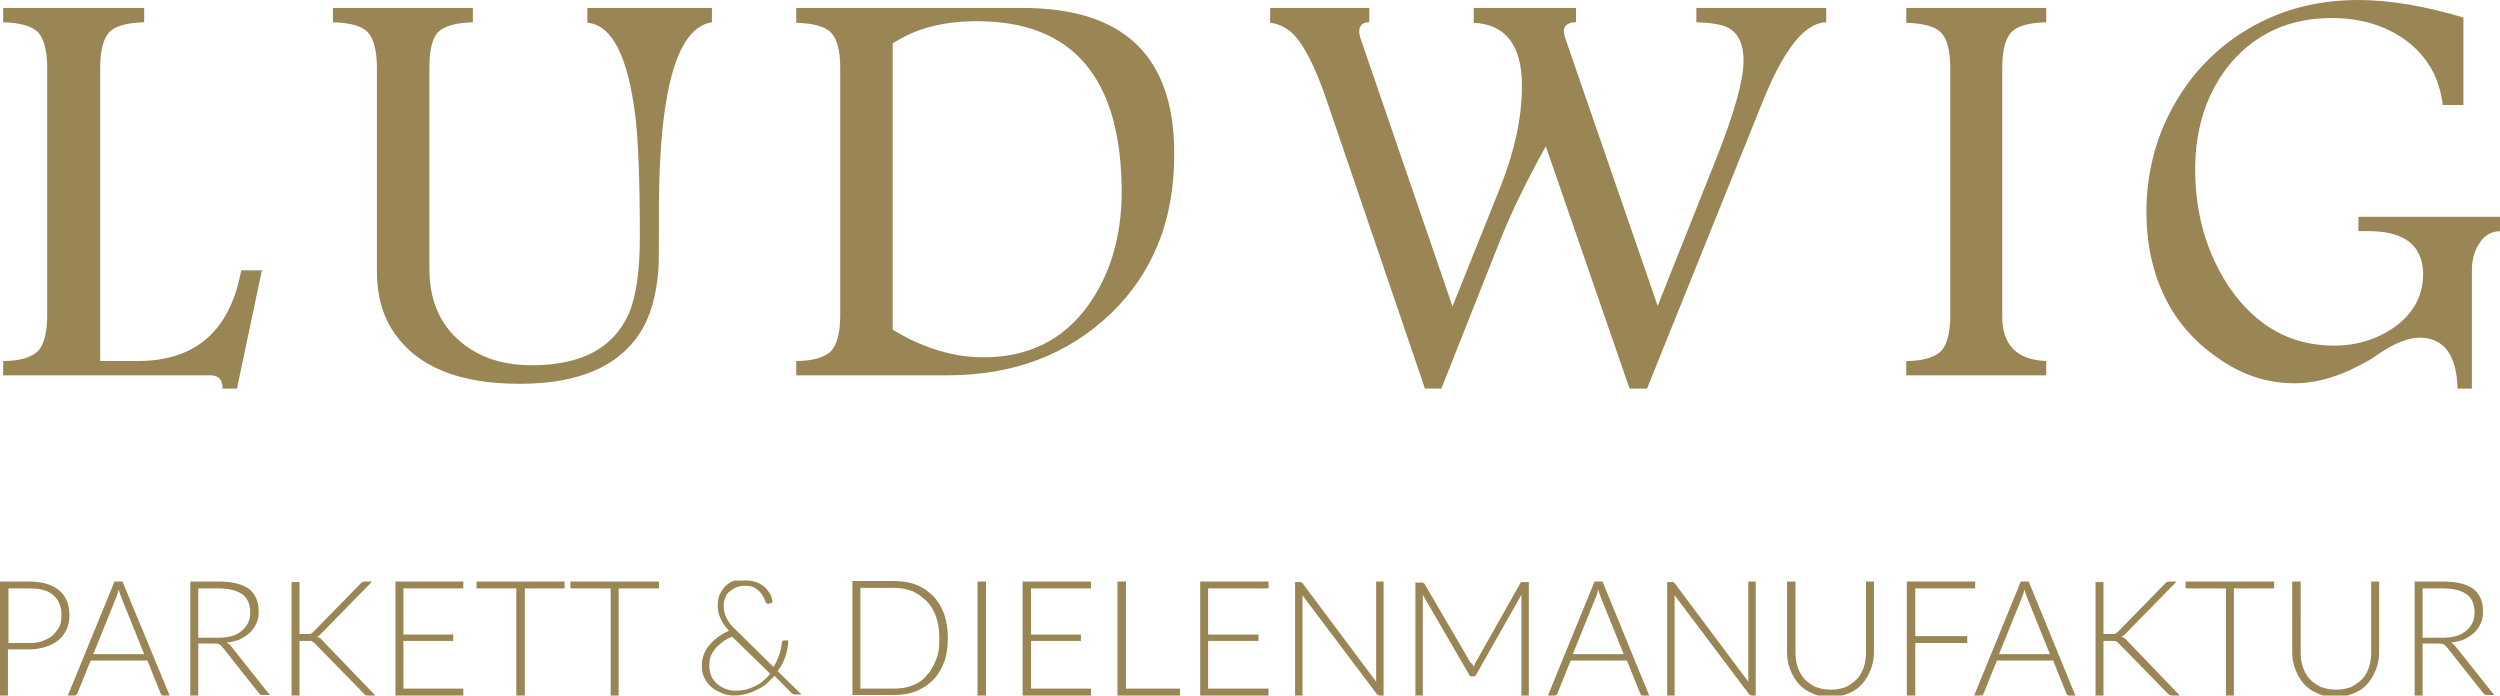 <svg xmlns="http://www.w3.org/2000/svg" xmlns:xlink="http://www.w3.org/1999/xlink" id="Ebene_1" x="0px" y="0px" viewBox="0 0 471.6 131.2" style="enable-background:new 0 0 471.6 131.2;" xml:space="preserve"><style type="text/css">	.st0{fill:#9A8555;}</style><g>	<g>		<path class="st0" d="M44.7,73.3H42c0-1.7-0.8-2.5-2.3-2.5H0.6v-2.7c3.2,0,5.4-0.7,6.6-1.9c1.1-1.2,1.7-3.5,1.7-6.7V12.8   c0-3.2-0.6-5.5-1.7-6.7C6,4.9,3.8,4.3,0.6,4.2V1.5h26.6v2.7c-3.3,0.1-5.5,0.7-6.6,1.9c-1.1,1.2-1.7,3.4-1.7,6.7v55.3H26   c10.9,0,17.4-5.7,19.5-17.1h3.9L44.7,73.3z M124.3,38c0,7.8,0,12.1-0.1,12.9c-0.4,5.1-1.6,9.1-3.6,12.1   c-4.2,6.3-11.7,9.4-22.6,9.4c-11.4,0-19.3-3.2-23.7-9.7c-2.1-3.1-3.2-6.9-3.2-11.5V12.8c0-3.2-0.6-5.5-1.7-6.7   c-1.1-1.2-3.3-1.8-6.6-1.9V1.5h26.4v2.7c-3.2,0.1-5.4,0.7-6.6,1.9C81.5,7.3,81,9.6,81,12.8v37.9c0,6.9,2.7,12,8,15.3   c3,1.9,6.8,2.9,11.3,2.9c9.3,0,15.4-3.2,18.3-9.7c1.4-3.2,2.1-8.1,2.1-14.5c0-10.6-0.3-18-0.8-22.4c-1.4-11.6-4.4-17.6-9.1-18V1.5   h23.5v2.7C127.8,5.2,124.5,16.5,124.3,38 M209.5,59.2c-8.1,7.7-18.3,11.6-30.8,11.6h-28.5v-2.7c3.2,0,5.4-0.7,6.6-1.9   c1.1-1.2,1.7-3.5,1.7-6.7V12.8c0-3.2-0.6-5.5-1.7-6.6c-1.1-1.2-3.3-1.8-6.6-1.9V1.5h42.7c19.1,0,28.6,9.1,28.6,27.4   C221.6,41.4,217.5,51.5,209.5,59.2 M184.3,4c-6.4,0-11.7,1.4-15.9,4.2v54c5.8,3.5,11.5,5.2,17.1,5.2c8.4,0,15-3.2,19.7-9.7   c4.2-5.8,6.4-13,6.4-21.6C211.5,14.7,202.4,4,184.3,4 M332.5,19.2l-21.8,54.1h-3.3l-15.8-45.7c-3.5,6.3-6.4,12.2-8.6,17.7   l-11.1,28h-3.1l-18.3-53.7c-2.4-7.2-4.8-11.7-7-13.6c-1.3-1-2.6-1.6-3.9-1.7V1.5h18.7v2.7c-1.3,0-1.9,0.6-1.9,1.8   c0,0.3,0.1,0.6,0.2,1.1L274,57.8l9.1-22.7c2.6-6.6,4-12.9,4-18.9c0-7.6-3-11.6-9.1-11.9V1.5h19.3v2.7c-1.5,0-2.3,0.6-2.3,1.7   c0,0.3,0.1,0.7,0.2,1.1l17.5,50.7l11.1-27.9c3.4-8.6,5.1-14.7,5.1-18.3c0-2.9-0.8-4.8-2.3-5.9c-1.2-0.9-3.4-1.3-6.6-1.4V1.5h24.5   v2.7C340.4,4.3,336.5,9.3,332.5,19.2 M386,68.1v2.7h-26.4v-2.7c3.2,0,5.4-0.7,6.6-1.9c1.1-1.2,1.7-3.5,1.7-6.7V12.8   c0-3.2-0.6-5.5-1.7-6.6c-1.1-1.2-3.3-1.8-6.6-1.9V1.5H386v2.7c-3.3,0.1-5.5,0.7-6.6,1.9c-1.1,1.2-1.7,3.4-1.7,6.7v46.9   C377.7,65.1,380.5,67.9,386,68.1 M446.8,43.6h-1.9v-2.7h26.8v2.7c-1.8,0-3.2,0.9-4.1,2.5c-0.9,1.4-1.3,3-1.3,4.9v22.3h-2.7   c-0.2-6.4-2.6-9.6-7.2-9.6c-2.1,0-4.6,1-7.6,3c-1,0.7-1.7,1.2-2.2,1.4c-4.8,2.8-9.4,4.2-13.8,4.2c-5,0-9.8-1.5-14.3-4.7   c-4.4-3-7.7-6.7-10-11.3c-2.4-4.8-3.6-10.3-3.6-16.3c0-7.2,1.7-14,5.2-20.2c3.5-6.2,8.3-11.1,14.6-14.7c6-3.4,12.7-5.1,20.2-5.1   c5.8,0,12.4,1.1,19.8,3.3v16.5h-3.9c-0.6-5.2-3-9.3-7.1-12.3c-3.8-2.7-8.4-4.1-13.8-4.1c-8,0-14.3,2.9-19.1,8.5   c-4.4,5.3-6.7,12-6.7,20.1c0,8.4,2.2,15.9,6.5,22.3c5,7.2,11.5,10.9,19.7,10.9c4.3,0,8.1-1.2,11.4-3.5c3.6-2.6,5.4-5.9,5.4-10.1   C457,46.3,453.6,43.6,446.8,43.6"></path>		<path class="st0" d="M1.5,121.3h4c1,0,1.8-0.1,2.6-0.4c0.7-0.3,1.4-0.6,1.9-1.1c0.5-0.5,0.9-1,1.2-1.6c0.3-0.6,0.4-1.3,0.4-2.1   c0-1.7-0.5-2.9-1.5-3.8c-1-0.9-2.5-1.3-4.5-1.3h-4V121.3z M1.5,122.5v8.7H0v-21.5h5.5c2.5,0,4.4,0.6,5.7,1.7   c1.3,1.1,1.9,2.7,1.9,4.7c0,0.9-0.2,1.8-0.5,2.6c-0.4,0.8-0.9,1.5-1.5,2c-0.7,0.6-1.5,1-2.4,1.3c-0.9,0.3-2,0.5-3.2,0.5H1.5z"></path>		<path class="st0" d="M17.6,123.4h9.6l-4.4-10.9c-0.1-0.2-0.1-0.4-0.2-0.6s-0.1-0.4-0.2-0.7c-0.1,0.2-0.1,0.5-0.2,0.7   c-0.1,0.2-0.1,0.4-0.2,0.6L17.6,123.4z M32,131.2h-1.2c-0.1,0-0.3,0-0.3-0.1l-0.2-0.3l-2.5-6.2H17.1l-2.5,6.2l-0.2,0.3   c-0.1,0.1-0.2,0.1-0.4,0.1h-1.2l8.8-21.5h1.5L32,131.2z"></path>		<path class="st0" d="M37.4,120.3h3.7c1,0,1.8-0.1,2.6-0.3c0.8-0.2,1.4-0.6,1.9-1c0.5-0.4,0.9-0.9,1.2-1.5c0.3-0.6,0.4-1.3,0.4-2   c0-1.5-0.5-2.7-1.5-3.4c-1-0.7-2.5-1.1-4.4-1.1h-3.9V120.3z M37.4,121.5v9.7h-1.5v-21.5h5.5c2.5,0,4.3,0.5,5.6,1.4   c1.2,1,1.8,2.4,1.8,4.2c0,0.8-0.1,1.6-0.4,2.2c-0.3,0.7-0.7,1.3-1.2,1.8c-0.5,0.5-1.2,0.9-1.9,1.3c-0.7,0.3-1.6,0.5-2.5,0.6   c0.2,0.2,0.5,0.4,0.7,0.6l7.4,9.3h-1.4c-0.2,0-0.3,0-0.4-0.1c-0.1-0.1-0.2-0.2-0.3-0.3l-6.9-8.7c-0.2-0.2-0.4-0.4-0.6-0.5   c-0.2-0.1-0.5-0.1-0.9-0.1H37.4z"></path>		<path class="st0" d="M56.5,119.6h1.3c0.2,0,0.4,0,0.5,0c0.1,0,0.3,0,0.4-0.1l0.3-0.2l0.3-0.3l8.7-8.9c0.2-0.2,0.3-0.3,0.4-0.3   c0.1-0.1,0.3-0.1,0.5-0.1h1.3l-9.4,9.6c-0.2,0.2-0.4,0.4-0.5,0.5c-0.1,0.1-0.3,0.2-0.5,0.3c0.2,0.1,0.4,0.2,0.6,0.3   c0.2,0.1,0.3,0.3,0.5,0.5l9.9,10.3h-1.3c-0.3,0-0.4,0-0.6-0.1l-0.3-0.3l-9.1-9.3l-0.3-0.3l-0.3-0.2c-0.1-0.1-0.3-0.1-0.4-0.1   c-0.2,0-0.4,0-0.6,0h-1.4v10.4H55v-21.5h1.5V119.6z"></path>		<polygon class="st0" points="87.4,109.7 87.4,111 76.1,111 76.1,119.7 85.5,119.7 85.5,120.9 76.1,120.9 76.1,129.9 87.4,129.9    87.4,131.2 74.6,131.2 74.6,109.7   "></polygon>		<polygon class="st0" points="106.5,109.7 106.5,111 99,111 99,131.2 97.4,131.2 97.4,111 89.9,111 89.9,109.7   "></polygon>		<polygon class="st0" points="124.3,109.7 124.3,111 116.7,111 116.7,131.2 115.2,131.2 115.2,111 107.6,111 107.6,109.7   "></polygon>		<path class="st0" d="M133.8,125.6c0,0.8,0.2,1.5,0.4,2c0.3,0.6,0.7,1.1,1.2,1.5c0.5,0.4,1,0.7,1.6,0.9c0.6,0.2,1.2,0.3,1.7,0.3   c0.7,0,1.4-0.1,2-0.2c0.6-0.2,1.2-0.4,1.8-0.7c0.6-0.3,1.1-0.6,1.5-1c0.5-0.4,0.9-0.8,1.3-1.3l-7-6.8l-0.2-0.2   c-0.7,0.3-1.3,0.6-1.8,1c-0.5,0.4-1,0.8-1.4,1.3c-0.4,0.5-0.7,1-0.9,1.6C133.9,124.4,133.8,125,133.8,125.6 M140.7,109.5   c0.7,0,1.3,0.1,1.9,0.3c0.6,0.2,1.1,0.5,1.6,0.9s0.8,0.9,1.1,1.4c0.3,0.5,0.4,1.1,0.4,1.6c-0.1,0-0.3,0.1-0.4,0.1   c-0.2,0.1-0.4,0.1-0.5,0.1l-0.2-0.1l-0.2-0.3c-0.1-0.3-0.2-0.6-0.4-0.9c-0.2-0.3-0.4-0.7-0.7-1c-0.3-0.3-0.7-0.6-1.1-0.8   c-0.4-0.2-1-0.3-1.6-0.3c-0.6,0-1.2,0.1-1.7,0.3c-0.5,0.2-0.9,0.5-1.3,0.8c-0.4,0.3-0.6,0.7-0.8,1.2c-0.2,0.5-0.3,1-0.3,1.5   c0,0.8,0.2,1.6,0.6,2.4c0.4,0.8,1.1,1.6,2,2.4l6.8,6.7c0.5-0.7,0.8-1.5,1.1-2.3c0.3-0.8,0.4-1.6,0.5-2.3l0.1-0.3l0.3-0.1h0.8   c0,1-0.2,1.9-0.5,2.9c-0.3,1-0.8,2-1.5,2.9l4.5,4.4H150c-0.2,0-0.3,0-0.4-0.1c-0.1,0-0.3-0.1-0.4-0.3l-3.1-3.1   c-0.5,0.5-1,1-1.5,1.5c-0.5,0.4-1.1,0.8-1.8,1.1c-0.6,0.3-1.3,0.6-2,0.8c-0.7,0.2-1.5,0.3-2.3,0.3c-0.8,0-1.5-0.1-2.2-0.4   c-0.7-0.3-1.4-0.6-2-1.1c-0.6-0.5-1.1-1.1-1.4-1.8c-0.4-0.7-0.5-1.5-0.5-2.4c0-0.7,0.1-1.4,0.4-2.1c0.3-0.7,0.6-1.3,1.1-1.8   c0.5-0.6,1-1,1.6-1.5c0.6-0.4,1.3-0.8,2-1.1c-0.7-0.8-1.3-1.6-1.6-2.4c-0.4-0.8-0.5-1.6-0.5-2.5c0-0.7,0.1-1.4,0.4-2   c0.3-0.6,0.6-1.1,1.1-1.6c0.5-0.4,1-0.8,1.7-1C139.1,109.6,139.9,109.5,140.7,109.5"></path>		<path class="st0" d="M177.2,120.4c0-1.5-0.2-2.8-0.6-4c-0.4-1.2-1-2.2-1.8-3c-0.8-0.8-1.7-1.4-2.7-1.9c-1.1-0.4-2.2-0.6-3.5-0.6   h-6.3v19h6.3c1.3,0,2.5-0.2,3.5-0.6c1.1-0.4,2-1,2.7-1.9c0.8-0.8,1.3-1.8,1.8-3S177.2,121.9,177.2,120.4 M178.8,120.4   c0,1.7-0.2,3.2-0.7,4.5c-0.5,1.3-1.2,2.5-2.1,3.4c-0.9,0.9-2,1.6-3.2,2.1c-1.3,0.5-2.6,0.7-4.2,0.7h-7.8v-21.5h7.8   c1.5,0,2.9,0.2,4.2,0.7c1.3,0.5,2.3,1.2,3.2,2.1c0.9,0.9,1.6,2.1,2.1,3.4C178.6,117.3,178.8,118.8,178.8,120.4"></path>		<rect x="184.4" y="109.7" class="st0" width="1.6" height="21.5"></rect>		<polygon class="st0" points="205.8,109.7 205.8,111 194.5,111 194.5,119.7 203.9,119.7 203.9,120.9 194.5,120.9 194.5,129.9    205.8,129.9 205.8,131.2 192.9,131.2 192.9,109.7   "></polygon>		<polygon class="st0" points="212.4,129.9 222.6,129.9 222.6,131.2 210.8,131.2 210.8,109.7 212.4,109.7   "></polygon>		<polygon class="st0" points="239.3,109.7 239.3,111 227.9,111 227.9,119.7 237.4,119.7 237.4,120.9 227.9,120.9 227.9,129.9    239.3,129.9 239.3,131.2 226.4,131.2 226.4,109.7   "></polygon>		<path class="st0" d="M245.4,109.8l0.3,0.2l13.9,18.6c0-0.3,0-0.6,0-0.9v-18h1.4v21.5h-0.7c-0.2,0-0.4-0.1-0.6-0.3l-14-18.6   c0,0.3,0,0.6,0,0.9v18.1h-1.4v-21.5h0.8C245.2,109.7,245.3,109.7,245.4,109.8"></path>		<path class="st0" d="M278,125.8c0.1-0.2,0.1-0.3,0.2-0.5c0.1-0.2,0.1-0.3,0.2-0.4l8.4-14.9l0.2-0.2c0.1,0,0.2,0,0.3,0h1.1v21.5   h-1.4v-18.3c0-0.3,0-0.5,0-0.8l-8.5,15c-0.1,0.3-0.3,0.4-0.6,0.4h-0.2c-0.3,0-0.5-0.1-0.6-0.4l-8.7-15c0,0.3,0,0.6,0,0.9v18.3   h-1.4v-21.5h1.1c0.1,0,0.3,0,0.3,0l0.3,0.2l8.7,14.9C277.8,125.2,277.9,125.5,278,125.8"></path>		<path class="st0" d="M296.7,123.4h9.6l-4.4-10.9c-0.1-0.2-0.1-0.4-0.2-0.6c-0.1-0.2-0.1-0.4-0.2-0.7c-0.1,0.2-0.1,0.5-0.2,0.7   c-0.1,0.2-0.1,0.4-0.2,0.6L296.7,123.4z M311.1,131.2h-1.2c-0.1,0-0.3,0-0.3-0.1l-0.2-0.3l-2.5-6.2h-10.6l-2.5,6.2l-0.2,0.3   c-0.1,0.1-0.2,0.1-0.4,0.1h-1.2l8.8-21.5h1.5L311.1,131.2z"></path>		<path class="st0" d="M315.6,109.8l0.3,0.2l13.9,18.6c0-0.3,0-0.6,0-0.9v-18h1.4v21.5h-0.7c-0.2,0-0.4-0.1-0.6-0.3l-14-18.6   c0,0.3,0,0.6,0,0.9v18.1h-1.4v-21.5h0.8C315.4,109.7,315.5,109.7,315.6,109.8"></path>		<path class="st0" d="M345.4,130.1c1,0,2-0.2,2.8-0.5c0.8-0.4,1.5-0.9,2.1-1.5c0.6-0.6,1-1.4,1.3-2.3c0.3-0.9,0.4-1.8,0.4-2.8   v-13.3h1.5V123c0,1.2-0.2,2.3-0.6,3.3c-0.4,1-0.9,1.9-1.6,2.7c-0.7,0.8-1.6,1.4-2.6,1.8c-1,0.4-2.1,0.7-3.4,0.7   c-1.3,0-2.4-0.2-3.4-0.7c-1-0.4-1.9-1-2.6-1.8c-0.7-0.8-1.2-1.7-1.6-2.7c-0.4-1-0.6-2.1-0.6-3.3v-13.3h1.6V123   c0,1,0.1,1.9,0.4,2.8c0.3,0.9,0.7,1.6,1.3,2.3c0.6,0.6,1.3,1.1,2.1,1.5C343.4,129.9,344.3,130.1,345.4,130.1"></path>		<polygon class="st0" points="372.6,109.7 372.6,111 361.3,111 361.3,120 371.1,120 371.1,121.3 361.3,121.3 361.3,131.2    359.7,131.2 359.7,109.7   "></polygon>		<path class="st0" d="M377.1,123.4h9.6l-4.4-10.9c-0.1-0.2-0.1-0.4-0.2-0.6c-0.1-0.2-0.1-0.4-0.2-0.7c-0.1,0.2-0.1,0.5-0.2,0.7   c-0.1,0.2-0.1,0.4-0.2,0.6L377.1,123.4z M391.5,131.2h-1.2c-0.1,0-0.3,0-0.3-0.1l-0.2-0.3l-2.5-6.2h-10.6l-2.5,6.2l-0.2,0.3   c-0.1,0.1-0.2,0.1-0.4,0.1h-1.2l8.8-21.5h1.5L391.5,131.2z"></path>		<path class="st0" d="M396.9,119.6h1.3c0.2,0,0.4,0,0.5,0c0.1,0,0.3,0,0.4-0.1l0.3-0.2l0.3-0.3l8.7-8.9c0.2-0.2,0.3-0.3,0.4-0.3   c0.1-0.1,0.3-0.1,0.5-0.1h1.3l-9.4,9.6c-0.2,0.2-0.4,0.4-0.5,0.5c-0.1,0.1-0.3,0.2-0.5,0.3c0.2,0.1,0.4,0.2,0.6,0.3   c0.2,0.1,0.3,0.3,0.5,0.5l9.9,10.3h-1.3c-0.3,0-0.4,0-0.6-0.1l-0.4-0.3l-9.1-9.3l-0.3-0.3l-0.3-0.2c-0.1-0.1-0.3-0.1-0.4-0.1   c-0.2,0-0.4,0-0.6,0h-1.4v10.4h-1.5v-21.5h1.5V119.6z"></path>		<polygon class="st0" points="429,109.7 429,111 421.4,111 421.4,131.2 419.9,131.2 419.9,111 412.3,111 412.3,109.7   "></polygon>		<path class="st0" d="M440.7,130.1c1,0,2-0.2,2.8-0.5c0.8-0.4,1.5-0.9,2.1-1.5c0.6-0.6,1-1.4,1.3-2.3c0.3-0.9,0.4-1.8,0.4-2.8   v-13.3h1.5V123c0,1.2-0.2,2.3-0.6,3.3c-0.4,1-0.9,1.9-1.6,2.7c-0.7,0.8-1.6,1.4-2.6,1.8c-1,0.4-2.1,0.7-3.4,0.7   c-1.3,0-2.4-0.2-3.4-0.7c-1-0.4-1.9-1-2.6-1.8c-0.7-0.8-1.2-1.7-1.6-2.7c-0.4-1-0.6-2.1-0.6-3.3v-13.3h1.6V123   c0,1,0.1,1.9,0.4,2.8c0.3,0.9,0.7,1.6,1.3,2.3c0.6,0.6,1.3,1.1,2.1,1.5C438.7,129.9,439.6,130.1,440.7,130.1"></path>		<path class="st0" d="M457,120.3h3.7c1,0,1.8-0.1,2.6-0.3c0.8-0.2,1.4-0.6,1.9-1c0.5-0.4,0.9-0.9,1.2-1.5c0.3-0.6,0.4-1.3,0.4-2   c0-1.5-0.5-2.7-1.5-3.4c-1-0.7-2.5-1.1-4.4-1.1H457V120.3z M457,121.5v9.7h-1.5v-21.5h5.5c2.5,0,4.3,0.5,5.6,1.4   c1.2,1,1.8,2.4,1.8,4.2c0,0.8-0.1,1.6-0.4,2.2c-0.3,0.7-0.7,1.3-1.2,1.8c-0.5,0.5-1.2,0.9-1.9,1.3c-0.7,0.3-1.6,0.5-2.5,0.6   c0.2,0.2,0.5,0.4,0.7,0.6l7.4,9.3h-1.4c-0.2,0-0.3,0-0.4-0.1c-0.1-0.1-0.2-0.2-0.3-0.3l-6.9-8.7c-0.2-0.2-0.4-0.4-0.6-0.5   c-0.2-0.1-0.5-0.1-0.9-0.1H457z"></path>	</g></g></svg>